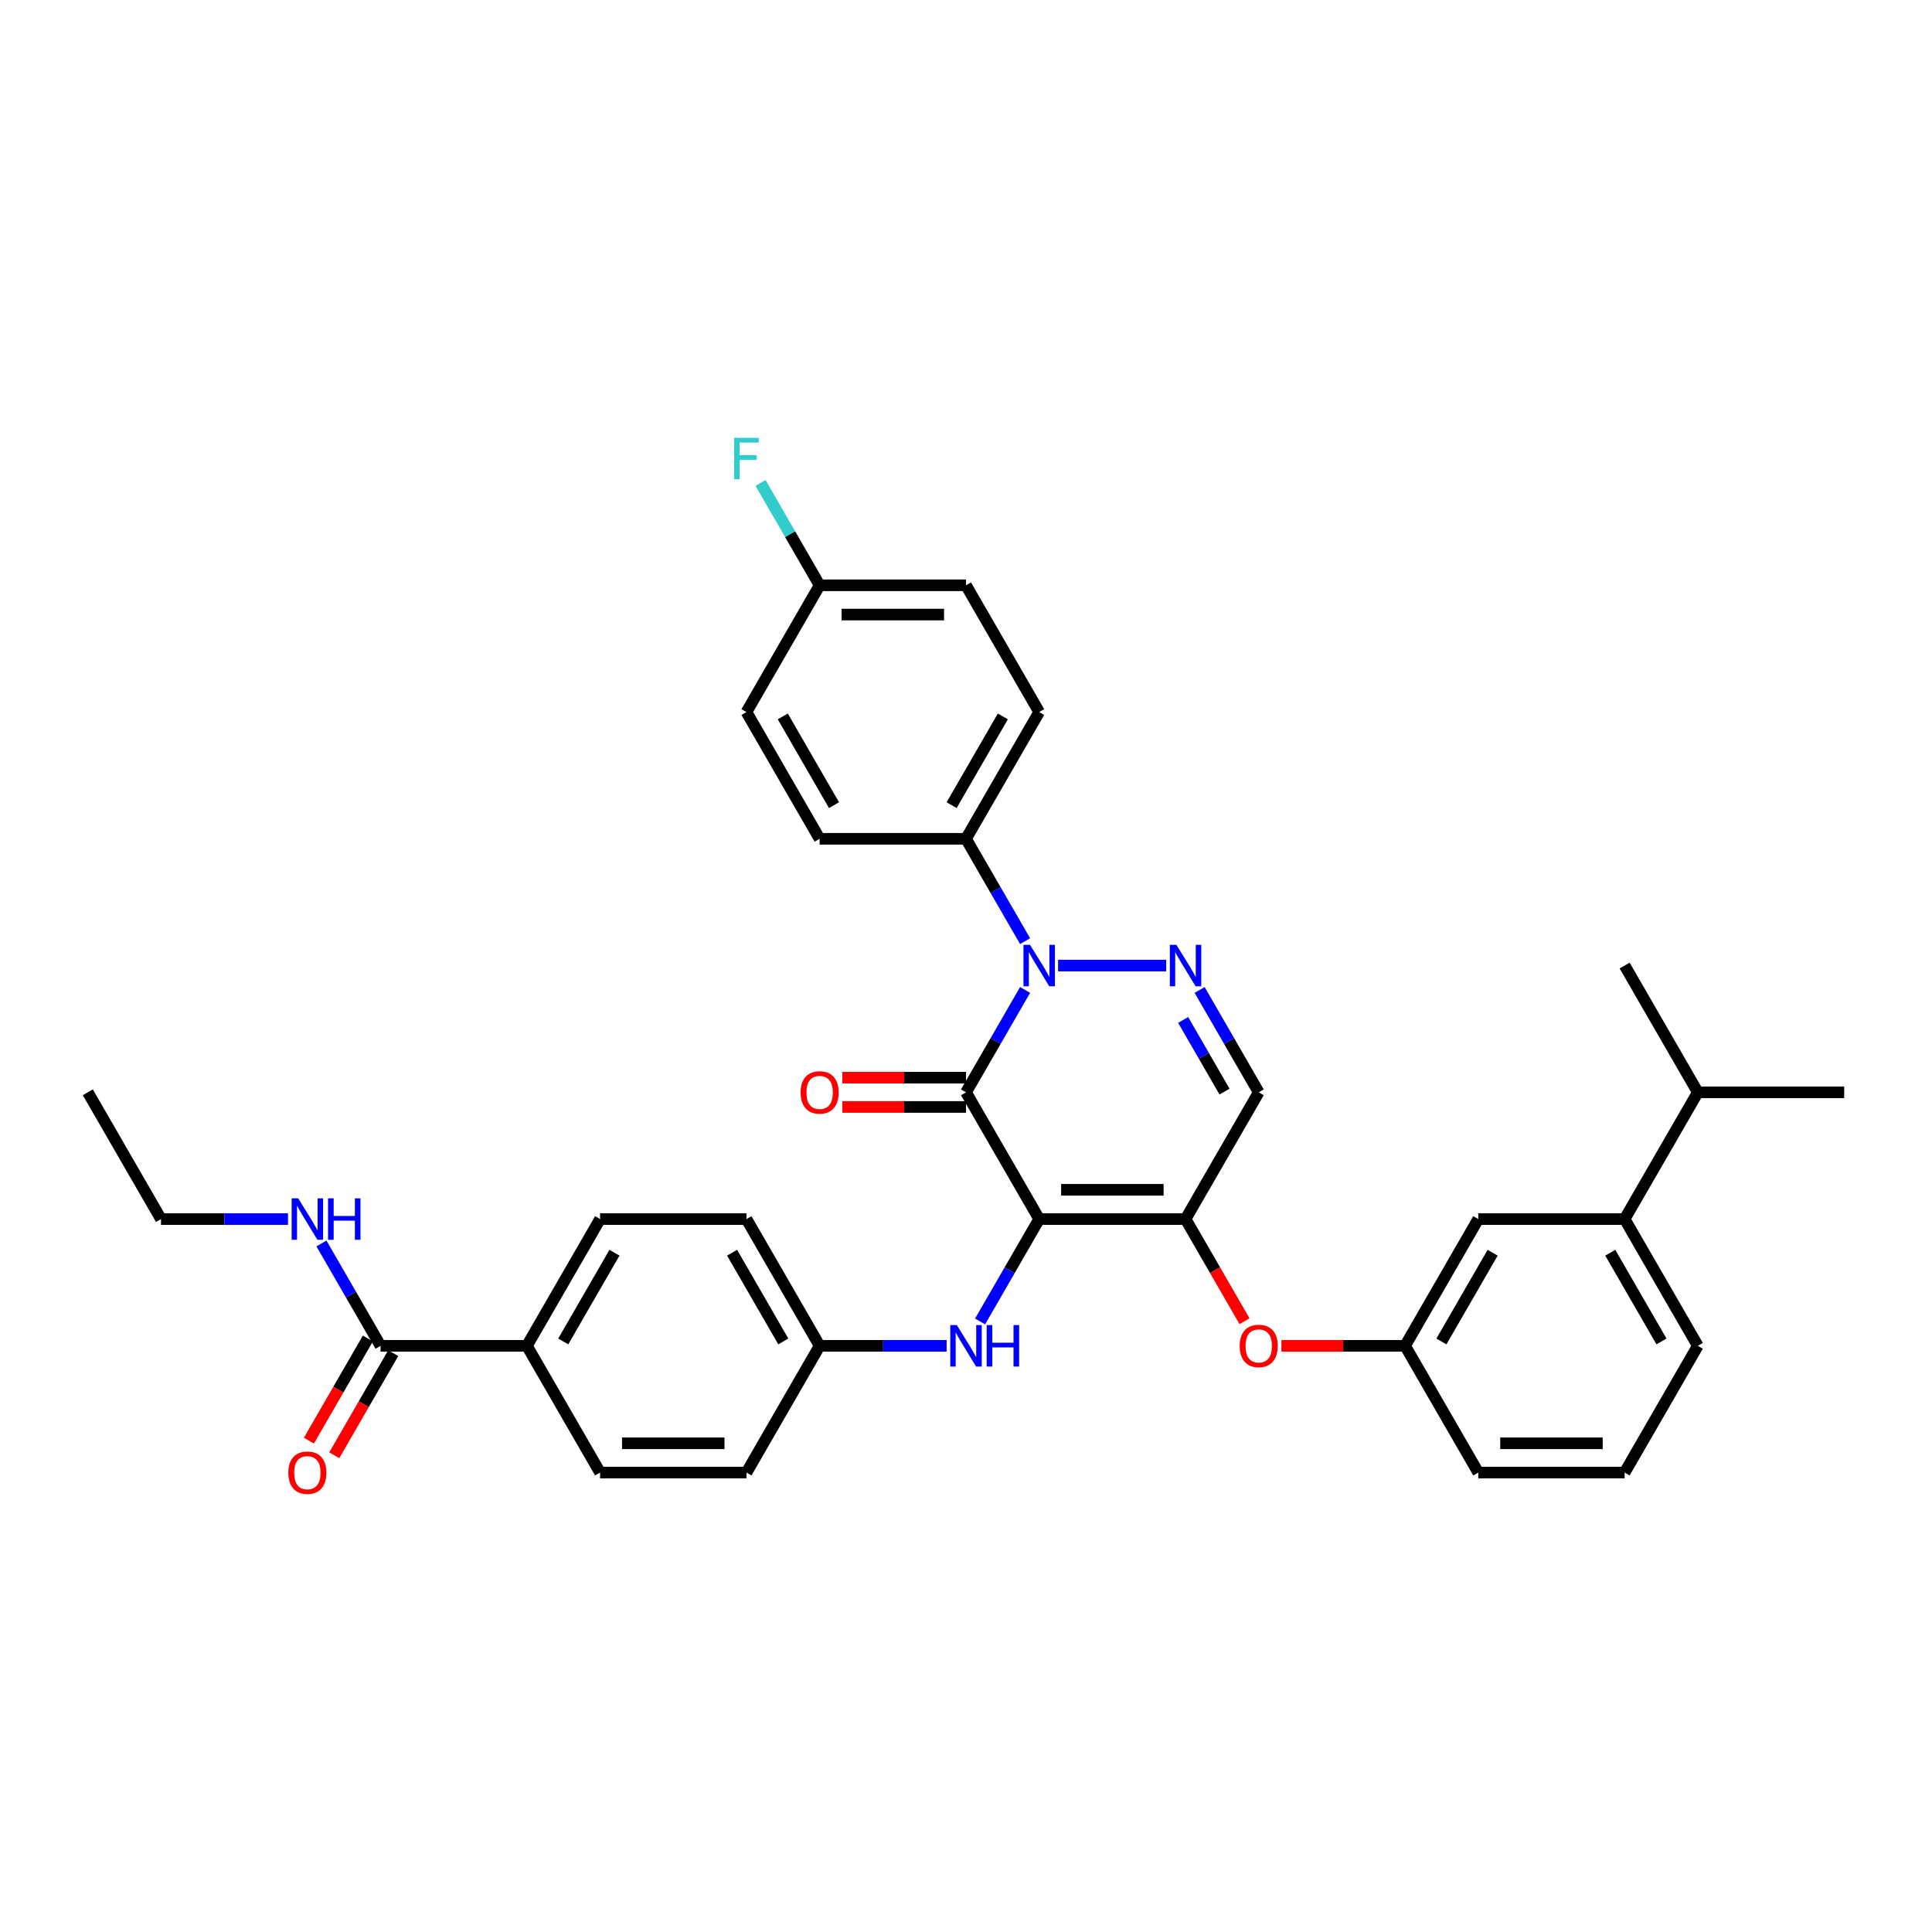 <?xml version='1.0' encoding='iso-8859-1'?>
<svg version='1.1' baseProfile='full'
              xmlns='http://www.w3.org/2000/svg'
                      xmlns:rdkit='http://www.rdkit.org/xml'
                      xmlns:xlink='http://www.w3.org/1999/xlink'
                  xml:space='preserve'
width='1000px' height='1000px' viewBox='0 0 1000 1000'>
<!-- END OF HEADER -->
<rect style='opacity:1.0;fill:#FFFFFF;stroke:none' width='1000' height='1000' x='0' y='0'> </rect>
<path class='bond-0' d='M 83.333,630.989 L 116.197,630.989' style='fill:none;fill-rule:evenodd;stroke:#000000;stroke-width:6px;stroke-linecap:butt;stroke-linejoin:miter;stroke-opacity:1' />
<path class='bond-0' d='M 116.197,630.989 L 149.061,630.989' style='fill:none;fill-rule:evenodd;stroke:#0000FF;stroke-width:6px;stroke-linecap:butt;stroke-linejoin:miter;stroke-opacity:1' />
<path class='bond-1' d='M 83.333,630.989 L 45.455,565.381' style='fill:none;fill-rule:evenodd;stroke:#000000;stroke-width:6px;stroke-linecap:butt;stroke-linejoin:miter;stroke-opacity:1' />
<path class='bond-2' d='M 196.97,696.597 L 181.674,670.103' style='fill:none;fill-rule:evenodd;stroke:#000000;stroke-width:6px;stroke-linecap:butt;stroke-linejoin:miter;stroke-opacity:1' />
<path class='bond-2' d='M 181.674,670.103 L 166.378,643.61' style='fill:none;fill-rule:evenodd;stroke:#0000FF;stroke-width:6px;stroke-linecap:butt;stroke-linejoin:miter;stroke-opacity:1' />
<path class='bond-3' d='M 190.409,692.809 L 175.148,719.242' style='fill:none;fill-rule:evenodd;stroke:#000000;stroke-width:6px;stroke-linecap:butt;stroke-linejoin:miter;stroke-opacity:1' />
<path class='bond-3' d='M 175.148,719.242 L 159.887,745.674' style='fill:none;fill-rule:evenodd;stroke:#FF0000;stroke-width:6px;stroke-linecap:butt;stroke-linejoin:miter;stroke-opacity:1' />
<path class='bond-3' d='M 203.53,700.385 L 188.27,726.817' style='fill:none;fill-rule:evenodd;stroke:#000000;stroke-width:6px;stroke-linecap:butt;stroke-linejoin:miter;stroke-opacity:1' />
<path class='bond-3' d='M 188.27,726.817 L 173.009,753.25' style='fill:none;fill-rule:evenodd;stroke:#FF0000;stroke-width:6px;stroke-linecap:butt;stroke-linejoin:miter;stroke-opacity:1' />
<path class='bond-4' d='M 196.97,696.597 L 272.727,696.597' style='fill:none;fill-rule:evenodd;stroke:#000000;stroke-width:6px;stroke-linecap:butt;stroke-linejoin:miter;stroke-opacity:1' />
<path class='bond-5' d='M 613.636,630.989 L 651.515,565.381' style='fill:none;fill-rule:evenodd;stroke:#000000;stroke-width:6px;stroke-linecap:butt;stroke-linejoin:miter;stroke-opacity:1' />
<path class='bond-6' d='M 613.636,630.989 L 537.879,630.989' style='fill:none;fill-rule:evenodd;stroke:#000000;stroke-width:6px;stroke-linecap:butt;stroke-linejoin:miter;stroke-opacity:1' />
<path class='bond-6' d='M 602.273,615.837 L 549.242,615.837' style='fill:none;fill-rule:evenodd;stroke:#000000;stroke-width:6px;stroke-linecap:butt;stroke-linejoin:miter;stroke-opacity:1' />
<path class='bond-7' d='M 613.636,630.989 L 628.897,657.421' style='fill:none;fill-rule:evenodd;stroke:#000000;stroke-width:6px;stroke-linecap:butt;stroke-linejoin:miter;stroke-opacity:1' />
<path class='bond-7' d='M 628.897,657.421 L 644.158,683.854' style='fill:none;fill-rule:evenodd;stroke:#FF0000;stroke-width:6px;stroke-linecap:butt;stroke-linejoin:miter;stroke-opacity:1' />
<path class='bond-8' d='M 651.515,565.381 L 636.219,538.887' style='fill:none;fill-rule:evenodd;stroke:#000000;stroke-width:6px;stroke-linecap:butt;stroke-linejoin:miter;stroke-opacity:1' />
<path class='bond-8' d='M 636.219,538.887 L 620.923,512.394' style='fill:none;fill-rule:evenodd;stroke:#0000FF;stroke-width:6px;stroke-linecap:butt;stroke-linejoin:miter;stroke-opacity:1' />
<path class='bond-8' d='M 633.805,565.008 L 623.098,546.463' style='fill:none;fill-rule:evenodd;stroke:#000000;stroke-width:6px;stroke-linecap:butt;stroke-linejoin:miter;stroke-opacity:1' />
<path class='bond-8' d='M 623.098,546.463 L 612.39,527.918' style='fill:none;fill-rule:evenodd;stroke:#0000FF;stroke-width:6px;stroke-linecap:butt;stroke-linejoin:miter;stroke-opacity:1' />
<path class='bond-9' d='M 603.606,499.773 L 547.658,499.773' style='fill:none;fill-rule:evenodd;stroke:#0000FF;stroke-width:6px;stroke-linecap:butt;stroke-linejoin:miter;stroke-opacity:1' />
<path class='bond-10' d='M 530.592,487.152 L 515.296,460.658' style='fill:none;fill-rule:evenodd;stroke:#0000FF;stroke-width:6px;stroke-linecap:butt;stroke-linejoin:miter;stroke-opacity:1' />
<path class='bond-10' d='M 515.296,460.658 L 500,434.165' style='fill:none;fill-rule:evenodd;stroke:#000000;stroke-width:6px;stroke-linecap:butt;stroke-linejoin:miter;stroke-opacity:1' />
<path class='bond-11' d='M 530.592,512.394 L 515.296,538.887' style='fill:none;fill-rule:evenodd;stroke:#0000FF;stroke-width:6px;stroke-linecap:butt;stroke-linejoin:miter;stroke-opacity:1' />
<path class='bond-11' d='M 515.296,538.887 L 500,565.381' style='fill:none;fill-rule:evenodd;stroke:#000000;stroke-width:6px;stroke-linecap:butt;stroke-linejoin:miter;stroke-opacity:1' />
<path class='bond-12' d='M 500,565.381 L 537.879,630.989' style='fill:none;fill-rule:evenodd;stroke:#000000;stroke-width:6px;stroke-linecap:butt;stroke-linejoin:miter;stroke-opacity:1' />
<path class='bond-13' d='M 500,557.805 L 467.992,557.805' style='fill:none;fill-rule:evenodd;stroke:#000000;stroke-width:6px;stroke-linecap:butt;stroke-linejoin:miter;stroke-opacity:1' />
<path class='bond-13' d='M 467.992,557.805 L 435.985,557.805' style='fill:none;fill-rule:evenodd;stroke:#FF0000;stroke-width:6px;stroke-linecap:butt;stroke-linejoin:miter;stroke-opacity:1' />
<path class='bond-13' d='M 500,572.956 L 467.992,572.956' style='fill:none;fill-rule:evenodd;stroke:#000000;stroke-width:6px;stroke-linecap:butt;stroke-linejoin:miter;stroke-opacity:1' />
<path class='bond-13' d='M 467.992,572.956 L 435.985,572.956' style='fill:none;fill-rule:evenodd;stroke:#FF0000;stroke-width:6px;stroke-linecap:butt;stroke-linejoin:miter;stroke-opacity:1' />
<path class='bond-14' d='M 537.879,630.989 L 522.583,657.482' style='fill:none;fill-rule:evenodd;stroke:#000000;stroke-width:6px;stroke-linecap:butt;stroke-linejoin:miter;stroke-opacity:1' />
<path class='bond-14' d='M 522.583,657.482 L 507.287,683.975' style='fill:none;fill-rule:evenodd;stroke:#0000FF;stroke-width:6px;stroke-linecap:butt;stroke-linejoin:miter;stroke-opacity:1' />
<path class='bond-15' d='M 663.258,696.597 L 695.265,696.597' style='fill:none;fill-rule:evenodd;stroke:#FF0000;stroke-width:6px;stroke-linecap:butt;stroke-linejoin:miter;stroke-opacity:1' />
<path class='bond-15' d='M 695.265,696.597 L 727.273,696.597' style='fill:none;fill-rule:evenodd;stroke:#000000;stroke-width:6px;stroke-linecap:butt;stroke-linejoin:miter;stroke-opacity:1' />
<path class='bond-16' d='M 489.97,696.597 L 457.106,696.597' style='fill:none;fill-rule:evenodd;stroke:#0000FF;stroke-width:6px;stroke-linecap:butt;stroke-linejoin:miter;stroke-opacity:1' />
<path class='bond-16' d='M 457.106,696.597 L 424.242,696.597' style='fill:none;fill-rule:evenodd;stroke:#000000;stroke-width:6px;stroke-linecap:butt;stroke-linejoin:miter;stroke-opacity:1' />
<path class='bond-17' d='M 386.364,630.989 L 424.242,696.597' style='fill:none;fill-rule:evenodd;stroke:#000000;stroke-width:6px;stroke-linecap:butt;stroke-linejoin:miter;stroke-opacity:1' />
<path class='bond-17' d='M 378.924,648.406 L 405.439,694.331' style='fill:none;fill-rule:evenodd;stroke:#000000;stroke-width:6px;stroke-linecap:butt;stroke-linejoin:miter;stroke-opacity:1' />
<path class='bond-18' d='M 386.364,630.989 L 310.606,630.989' style='fill:none;fill-rule:evenodd;stroke:#000000;stroke-width:6px;stroke-linecap:butt;stroke-linejoin:miter;stroke-opacity:1' />
<path class='bond-19' d='M 424.242,696.597 L 386.364,762.205' style='fill:none;fill-rule:evenodd;stroke:#000000;stroke-width:6px;stroke-linecap:butt;stroke-linejoin:miter;stroke-opacity:1' />
<path class='bond-20' d='M 386.364,762.205 L 310.606,762.205' style='fill:none;fill-rule:evenodd;stroke:#000000;stroke-width:6px;stroke-linecap:butt;stroke-linejoin:miter;stroke-opacity:1' />
<path class='bond-20' d='M 375,747.053 L 321.97,747.053' style='fill:none;fill-rule:evenodd;stroke:#000000;stroke-width:6px;stroke-linecap:butt;stroke-linejoin:miter;stroke-opacity:1' />
<path class='bond-21' d='M 840.909,630.989 L 878.788,696.597' style='fill:none;fill-rule:evenodd;stroke:#000000;stroke-width:6px;stroke-linecap:butt;stroke-linejoin:miter;stroke-opacity:1' />
<path class='bond-21' d='M 833.469,648.406 L 859.984,694.331' style='fill:none;fill-rule:evenodd;stroke:#000000;stroke-width:6px;stroke-linecap:butt;stroke-linejoin:miter;stroke-opacity:1' />
<path class='bond-22' d='M 840.909,630.989 L 765.152,630.989' style='fill:none;fill-rule:evenodd;stroke:#000000;stroke-width:6px;stroke-linecap:butt;stroke-linejoin:miter;stroke-opacity:1' />
<path class='bond-23' d='M 840.909,630.989 L 878.788,565.381' style='fill:none;fill-rule:evenodd;stroke:#000000;stroke-width:6px;stroke-linecap:butt;stroke-linejoin:miter;stroke-opacity:1' />
<path class='bond-24' d='M 878.788,696.597 L 840.909,762.205' style='fill:none;fill-rule:evenodd;stroke:#000000;stroke-width:6px;stroke-linecap:butt;stroke-linejoin:miter;stroke-opacity:1' />
<path class='bond-25' d='M 840.909,762.205 L 765.152,762.205' style='fill:none;fill-rule:evenodd;stroke:#000000;stroke-width:6px;stroke-linecap:butt;stroke-linejoin:miter;stroke-opacity:1' />
<path class='bond-25' d='M 829.545,747.053 L 776.515,747.053' style='fill:none;fill-rule:evenodd;stroke:#000000;stroke-width:6px;stroke-linecap:butt;stroke-linejoin:miter;stroke-opacity:1' />
<path class='bond-26' d='M 500,434.165 L 537.879,368.557' style='fill:none;fill-rule:evenodd;stroke:#000000;stroke-width:6px;stroke-linecap:butt;stroke-linejoin:miter;stroke-opacity:1' />
<path class='bond-26' d='M 492.56,416.748 L 519.075,370.822' style='fill:none;fill-rule:evenodd;stroke:#000000;stroke-width:6px;stroke-linecap:butt;stroke-linejoin:miter;stroke-opacity:1' />
<path class='bond-27' d='M 500,434.165 L 424.242,434.165' style='fill:none;fill-rule:evenodd;stroke:#000000;stroke-width:6px;stroke-linecap:butt;stroke-linejoin:miter;stroke-opacity:1' />
<path class='bond-28' d='M 424.242,302.949 L 500,302.949' style='fill:none;fill-rule:evenodd;stroke:#000000;stroke-width:6px;stroke-linecap:butt;stroke-linejoin:miter;stroke-opacity:1' />
<path class='bond-28' d='M 435.606,318.1 L 488.636,318.1' style='fill:none;fill-rule:evenodd;stroke:#000000;stroke-width:6px;stroke-linecap:butt;stroke-linejoin:miter;stroke-opacity:1' />
<path class='bond-29' d='M 424.242,302.949 L 408.946,276.455' style='fill:none;fill-rule:evenodd;stroke:#000000;stroke-width:6px;stroke-linecap:butt;stroke-linejoin:miter;stroke-opacity:1' />
<path class='bond-29' d='M 408.946,276.455 L 393.65,249.962' style='fill:none;fill-rule:evenodd;stroke:#33CCCC;stroke-width:6px;stroke-linecap:butt;stroke-linejoin:miter;stroke-opacity:1' />
<path class='bond-30' d='M 424.242,302.949 L 386.364,368.557' style='fill:none;fill-rule:evenodd;stroke:#000000;stroke-width:6px;stroke-linecap:butt;stroke-linejoin:miter;stroke-opacity:1' />
<path class='bond-31' d='M 537.879,368.557 L 500,302.949' style='fill:none;fill-rule:evenodd;stroke:#000000;stroke-width:6px;stroke-linecap:butt;stroke-linejoin:miter;stroke-opacity:1' />
<path class='bond-32' d='M 424.242,434.165 L 386.364,368.557' style='fill:none;fill-rule:evenodd;stroke:#000000;stroke-width:6px;stroke-linecap:butt;stroke-linejoin:miter;stroke-opacity:1' />
<path class='bond-32' d='M 431.682,416.748 L 405.167,370.822' style='fill:none;fill-rule:evenodd;stroke:#000000;stroke-width:6px;stroke-linecap:butt;stroke-linejoin:miter;stroke-opacity:1' />
<path class='bond-33' d='M 765.152,762.205 L 727.273,696.597' style='fill:none;fill-rule:evenodd;stroke:#000000;stroke-width:6px;stroke-linecap:butt;stroke-linejoin:miter;stroke-opacity:1' />
<path class='bond-34' d='M 727.273,696.597 L 765.152,630.989' style='fill:none;fill-rule:evenodd;stroke:#000000;stroke-width:6px;stroke-linecap:butt;stroke-linejoin:miter;stroke-opacity:1' />
<path class='bond-34' d='M 746.076,694.331 L 772.591,648.406' style='fill:none;fill-rule:evenodd;stroke:#000000;stroke-width:6px;stroke-linecap:butt;stroke-linejoin:miter;stroke-opacity:1' />
<path class='bond-35' d='M 878.788,565.381 L 954.545,565.381' style='fill:none;fill-rule:evenodd;stroke:#000000;stroke-width:6px;stroke-linecap:butt;stroke-linejoin:miter;stroke-opacity:1' />
<path class='bond-36' d='M 878.788,565.381 L 840.909,499.773' style='fill:none;fill-rule:evenodd;stroke:#000000;stroke-width:6px;stroke-linecap:butt;stroke-linejoin:miter;stroke-opacity:1' />
<path class='bond-37' d='M 310.606,762.205 L 272.727,696.597' style='fill:none;fill-rule:evenodd;stroke:#000000;stroke-width:6px;stroke-linecap:butt;stroke-linejoin:miter;stroke-opacity:1' />
<path class='bond-38' d='M 272.727,696.597 L 310.606,630.989' style='fill:none;fill-rule:evenodd;stroke:#000000;stroke-width:6px;stroke-linecap:butt;stroke-linejoin:miter;stroke-opacity:1' />
<path class='bond-38' d='M 291.531,694.331 L 318.046,648.406' style='fill:none;fill-rule:evenodd;stroke:#000000;stroke-width:6px;stroke-linecap:butt;stroke-linejoin:miter;stroke-opacity:1' />
<path  class='atom-2' d='M 154.348 620.261
L 161.379 631.625
Q 162.076 632.746, 163.197 634.777
Q 164.318 636.807, 164.379 636.928
L 164.379 620.261
L 167.227 620.261
L 167.227 641.716
L 164.288 641.716
L 156.742 629.292
Q 155.864 627.837, 154.924 626.171
Q 154.015 624.504, 153.742 623.989
L 153.742 641.716
L 150.955 641.716
L 150.955 620.261
L 154.348 620.261
' fill='#0000FF'/>
<path  class='atom-2' d='M 169.803 620.261
L 172.712 620.261
L 172.712 629.383
L 183.682 629.383
L 183.682 620.261
L 186.591 620.261
L 186.591 641.716
L 183.682 641.716
L 183.682 631.807
L 172.712 631.807
L 172.712 641.716
L 169.803 641.716
L 169.803 620.261
' fill='#0000FF'/>
<path  class='atom-3' d='M 149.242 762.265
Q 149.242 757.114, 151.788 754.235
Q 154.333 751.356, 159.091 751.356
Q 163.848 751.356, 166.394 754.235
Q 168.939 757.114, 168.939 762.265
Q 168.939 767.477, 166.364 770.447
Q 163.788 773.386, 159.091 773.386
Q 154.364 773.386, 151.788 770.447
Q 149.242 767.508, 149.242 762.265
M 159.091 770.962
Q 162.364 770.962, 164.121 768.78
Q 165.909 766.568, 165.909 762.265
Q 165.909 758.053, 164.121 755.932
Q 162.364 753.78, 159.091 753.78
Q 155.818 753.78, 154.03 755.902
Q 152.273 758.023, 152.273 762.265
Q 152.273 766.599, 154.03 768.78
Q 155.818 770.962, 159.091 770.962
' fill='#FF0000'/>
<path  class='atom-7' d='M 608.894 489.045
L 615.924 500.409
Q 616.621 501.53, 617.742 503.561
Q 618.864 505.591, 618.924 505.712
L 618.924 489.045
L 621.773 489.045
L 621.773 510.5
L 618.833 510.5
L 611.288 498.076
Q 610.409 496.621, 609.47 494.955
Q 608.561 493.288, 608.288 492.773
L 608.288 510.5
L 605.5 510.5
L 605.5 489.045
L 608.894 489.045
' fill='#0000FF'/>
<path  class='atom-8' d='M 533.136 489.045
L 540.167 500.409
Q 540.864 501.53, 541.985 503.561
Q 543.106 505.591, 543.167 505.712
L 543.167 489.045
L 546.015 489.045
L 546.015 510.5
L 543.076 510.5
L 535.53 498.076
Q 534.652 496.621, 533.712 494.955
Q 532.803 493.288, 532.53 492.773
L 532.53 510.5
L 529.742 510.5
L 529.742 489.045
L 533.136 489.045
' fill='#0000FF'/>
<path  class='atom-11' d='M 641.667 696.657
Q 641.667 691.506, 644.212 688.627
Q 646.758 685.748, 651.515 685.748
Q 656.273 685.748, 658.818 688.627
Q 661.364 691.506, 661.364 696.657
Q 661.364 701.869, 658.788 704.839
Q 656.212 707.779, 651.515 707.779
Q 646.788 707.779, 644.212 704.839
Q 641.667 701.9, 641.667 696.657
M 651.515 705.354
Q 654.788 705.354, 656.545 703.172
Q 658.333 700.96, 658.333 696.657
Q 658.333 692.445, 656.545 690.324
Q 654.788 688.172, 651.515 688.172
Q 648.242 688.172, 646.455 690.294
Q 644.697 692.415, 644.697 696.657
Q 644.697 700.991, 646.455 703.172
Q 648.242 705.354, 651.515 705.354
' fill='#FF0000'/>
<path  class='atom-12' d='M 495.258 685.869
L 502.288 697.233
Q 502.985 698.354, 504.106 700.385
Q 505.227 702.415, 505.288 702.536
L 505.288 685.869
L 508.136 685.869
L 508.136 707.324
L 505.197 707.324
L 497.652 694.9
Q 496.773 693.445, 495.833 691.779
Q 494.924 690.112, 494.652 689.597
L 494.652 707.324
L 491.864 707.324
L 491.864 685.869
L 495.258 685.869
' fill='#0000FF'/>
<path  class='atom-12' d='M 510.712 685.869
L 513.621 685.869
L 513.621 694.991
L 524.591 694.991
L 524.591 685.869
L 527.5 685.869
L 527.5 707.324
L 524.591 707.324
L 524.591 697.415
L 513.621 697.415
L 513.621 707.324
L 510.712 707.324
L 510.712 685.869
' fill='#0000FF'/>
<path  class='atom-13' d='M 414.394 565.441
Q 414.394 560.29, 416.939 557.411
Q 419.485 554.532, 424.242 554.532
Q 429 554.532, 431.545 557.411
Q 434.091 560.29, 434.091 565.441
Q 434.091 570.653, 431.515 573.623
Q 428.939 576.563, 424.242 576.563
Q 419.515 576.563, 416.939 573.623
Q 414.394 570.684, 414.394 565.441
M 424.242 574.138
Q 427.515 574.138, 429.273 571.956
Q 431.061 569.744, 431.061 565.441
Q 431.061 561.229, 429.273 559.108
Q 427.515 556.956, 424.242 556.956
Q 420.97 556.956, 419.182 559.078
Q 417.424 561.199, 417.424 565.441
Q 417.424 569.775, 419.182 571.956
Q 420.97 574.138, 424.242 574.138
' fill='#FF0000'/>
<path  class='atom-22' d='M 379.985 226.614
L 392.742 226.614
L 392.742 229.068
L 382.864 229.068
L 382.864 235.583
L 391.652 235.583
L 391.652 238.068
L 382.864 238.068
L 382.864 248.068
L 379.985 248.068
L 379.985 226.614
' fill='#33CCCC'/>
</svg>
